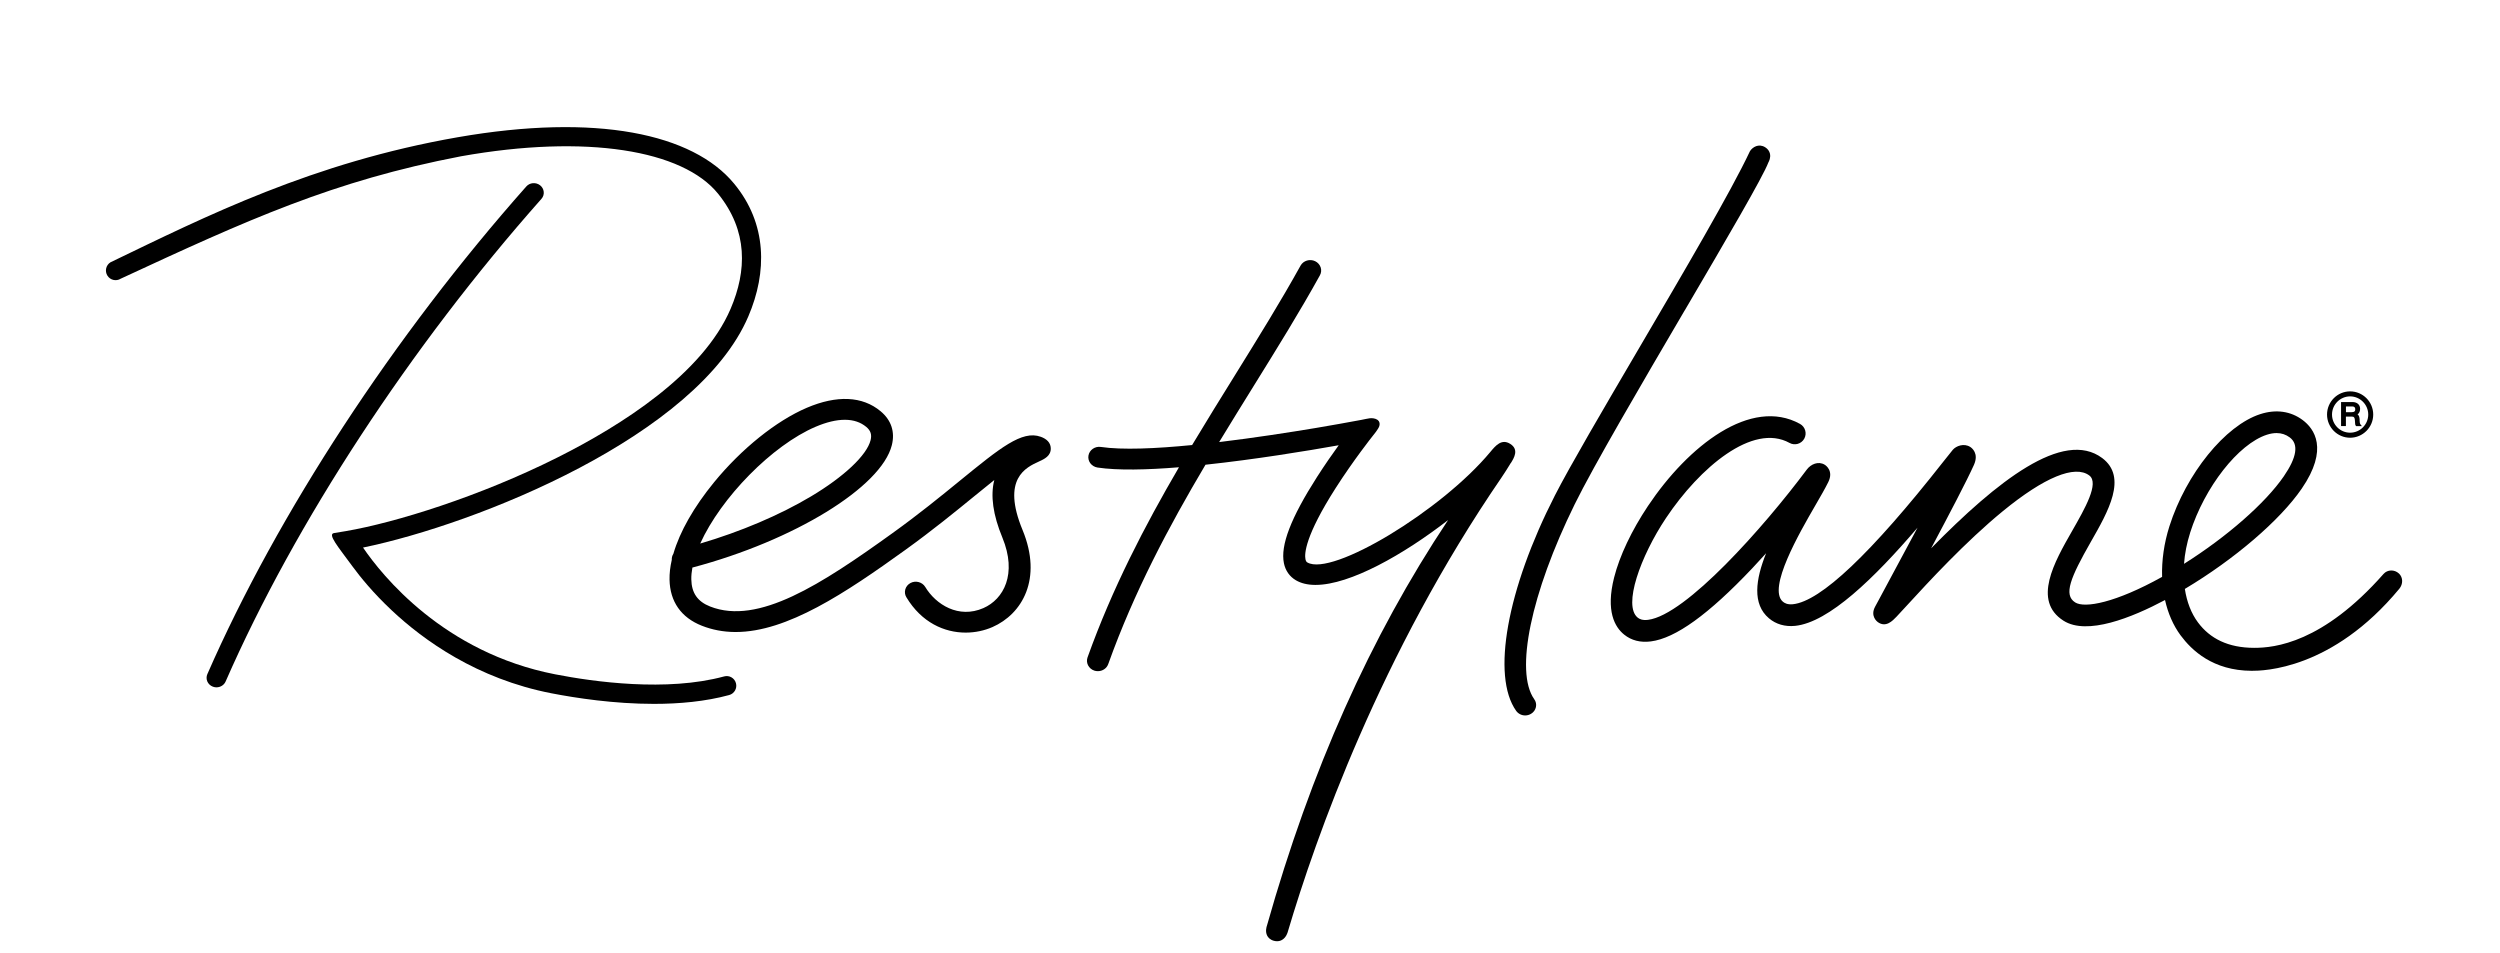 <svg width="118" height="45" viewBox="0 0 118 45" fill="none" xmlns="http://www.w3.org/2000/svg">
<path d="M49.12 20.615C48.24 20.297 47.204 21.143 45.319 22.679C44.405 23.425 43.367 24.272 42.127 25.163C38.76 27.587 35.788 29.521 33.518 28.627C32.924 28.394 32.642 27.987 32.63 27.345C32.627 27.174 32.644 26.988 32.681 26.789C37.477 25.519 41.602 22.991 42.095 21.01C42.252 20.383 42.068 19.829 41.562 19.409C40.707 18.696 39.502 18.641 38.08 19.248C36.634 19.867 34.999 21.181 33.702 22.765C32.75 23.93 32.086 25.095 31.784 26.137C31.728 26.224 31.702 26.326 31.708 26.426C31.632 26.756 31.596 27.07 31.602 27.359C31.622 28.398 32.151 29.15 33.128 29.535C33.616 29.727 34.139 29.827 34.685 29.831C34.699 29.831 34.715 29.831 34.728 29.831C37.148 29.831 39.9 27.995 42.744 25.947C44.009 25.036 45.106 24.14 45.987 23.421C46.303 23.164 46.626 22.901 46.931 22.657C46.742 23.392 46.869 24.303 47.312 25.373C48.021 27.092 47.372 28.284 46.416 28.702C45.251 29.213 44.175 28.541 43.67 27.702C43.531 27.473 43.222 27.388 42.979 27.516C42.855 27.581 42.767 27.689 42.73 27.818C42.695 27.946 42.712 28.078 42.781 28.191C43.5 29.387 44.577 29.859 45.58 29.859C46.031 29.859 46.463 29.764 46.843 29.598C48.24 28.985 49.221 27.331 48.264 25.014C47.263 22.593 48.422 22.064 49.045 21.78C49.286 21.67 49.615 21.52 49.596 21.147C49.584 20.902 49.421 20.721 49.112 20.611M38.495 20.144C39.006 19.926 39.471 19.814 39.876 19.814C39.884 19.814 39.89 19.814 39.898 19.814C40.291 19.818 40.622 19.93 40.885 20.148C41.096 20.324 41.157 20.511 41.092 20.776C40.916 21.485 39.839 22.5 38.282 23.429C36.801 24.313 34.956 25.096 33.05 25.656C34.031 23.486 36.446 21.02 38.495 20.144" fill="black"/>
<path d="M25.664 9.055C25.653 8.933 25.59 8.821 25.49 8.744C25.29 8.591 25.004 8.617 24.84 8.803C18.587 15.859 13.101 24.249 9.787 31.819C9.74 31.927 9.738 32.049 9.783 32.159C9.83 32.273 9.926 32.365 10.045 32.41C10.094 32.428 10.145 32.44 10.196 32.442C10.204 32.442 10.212 32.442 10.219 32.442C10.405 32.442 10.576 32.334 10.648 32.169C13.929 24.679 19.363 16.374 25.557 9.385C25.639 9.292 25.676 9.176 25.664 9.055Z" fill="black"/>
<path d="M71.314 21.854C71.46 21.617 71.707 21.22 71.286 20.953C70.877 20.692 70.593 21.033 70.344 21.332C68.037 24.107 62.871 27.227 61.708 26.548C61.686 26.536 61.641 26.509 61.618 26.397C61.565 26.139 61.598 25.297 63.048 23.029C63.878 21.731 64.767 20.607 64.777 20.596C64.824 20.537 65.067 20.248 65.106 20.103C65.161 19.898 65.016 19.816 65.016 19.816C64.922 19.747 64.76 19.727 64.648 19.743C64.491 19.767 64.466 19.777 64.285 19.812C64.272 19.814 64.262 19.816 64.258 19.818C63.559 19.949 62.848 20.075 62.127 20.197C60.871 20.407 59.205 20.666 57.544 20.866C58.086 19.973 58.633 19.089 59.177 18.213C60.297 16.409 61.355 14.702 62.299 12.996C62.364 12.88 62.376 12.748 62.337 12.624C62.295 12.497 62.2 12.387 62.074 12.328C61.825 12.208 61.518 12.302 61.387 12.536C60.456 14.219 59.404 15.912 58.288 17.713C57.616 18.797 56.936 19.89 56.268 21.006C54.556 21.175 52.964 21.245 51.963 21.096C51.683 21.053 51.42 21.238 51.375 21.503C51.354 21.628 51.385 21.756 51.459 21.86C51.54 21.97 51.665 22.047 51.804 22.068C52.754 22.21 54.137 22.178 55.647 22.055C54.022 24.839 52.498 27.773 51.332 31.029C51.289 31.151 51.297 31.282 51.354 31.398C51.414 31.52 51.526 31.614 51.661 31.656C51.712 31.671 51.765 31.679 51.816 31.679H51.822C52.041 31.679 52.237 31.546 52.308 31.347C53.53 27.932 55.166 24.859 56.899 21.935C59.224 21.687 61.655 21.289 63.187 21.016C62.889 21.426 62.523 21.953 62.164 22.512C60.924 24.451 60.429 25.745 60.601 26.585C60.674 26.937 60.869 27.213 61.165 27.388C61.41 27.532 61.714 27.606 62.07 27.608C62.078 27.608 62.086 27.608 62.096 27.608C63.723 27.608 66.258 26.169 68.35 24.547C64.677 30.067 61.874 36.345 59.798 43.696C59.78 43.747 59.712 43.967 59.81 44.161C59.851 44.244 59.941 44.354 60.125 44.405C60.176 44.418 60.227 44.426 60.276 44.426C60.364 44.426 60.446 44.405 60.519 44.359C60.711 44.244 60.775 44.018 60.787 43.971C62.098 39.548 65.147 30.886 70.875 22.534C71.035 22.3 71.157 22.1 71.247 21.954L71.306 21.858L71.314 21.854Z" fill="black"/>
<path d="M79.523 14.645C81.5 11.274 83.208 8.355 83.469 7.664C83.502 7.607 83.582 7.442 83.543 7.258C83.516 7.134 83.439 7.028 83.32 6.953C83.008 6.757 82.72 6.949 82.603 7.128L82.591 7.15C81.713 9.019 79.477 12.833 77.312 16.521C75.659 19.339 74.098 22.002 73.391 23.386C71.126 27.821 70.392 31.907 71.563 33.553C71.659 33.686 71.816 33.769 71.986 33.769H71.99C72.088 33.769 72.184 33.741 72.268 33.69C72.388 33.618 72.468 33.504 72.496 33.372C72.523 33.243 72.496 33.111 72.415 33.001C71.493 31.701 72.258 28.007 74.323 23.807C75.21 22 77.5 18.092 79.522 14.643" fill="black"/>
<path d="M113.226 27.068C113.021 26.874 112.689 26.878 112.503 27.09C109.628 30.35 107.356 30.58 106.394 30.578C105.168 30.576 104.312 30.142 103.744 29.378C103.425 28.95 103.217 28.406 103.125 27.797C105.46 26.405 107.618 24.555 108.637 23.07C109.934 21.183 109.224 20.23 108.688 19.828C108.12 19.404 107.426 19.307 106.684 19.547C105.029 20.081 103.186 22.357 102.396 24.841C102.14 25.647 102.028 26.462 102.051 27.229C99.856 28.451 98.396 28.722 97.946 28.433C97.386 28.076 97.725 27.263 98.69 25.57C99.507 24.142 100.432 22.526 99.225 21.621C97.388 20.244 94.265 22.705 91.149 25.88C92.026 24.233 92.839 22.679 93.17 21.943C93.415 21.397 93.067 21.14 92.994 21.095C92.696 20.906 92.326 21.051 92.173 21.23C92.083 21.336 91.928 21.532 91.715 21.803C88.317 26.128 85.929 28.388 84.622 28.52C84.36 28.545 84.228 28.463 84.152 28.4C83.414 27.775 84.94 25.14 85.672 23.875C85.927 23.435 86.146 23.056 86.295 22.754C86.558 22.222 86.174 21.965 86.129 21.937C85.825 21.75 85.47 21.91 85.28 22.165C83.247 24.89 79.576 29.028 77.79 29.256C77.51 29.291 77.377 29.213 77.3 29.152C76.597 28.588 77.424 26.267 78.634 24.453C80.225 22.07 82.73 19.946 84.466 20.906C84.712 21.043 85.024 20.953 85.161 20.706C85.298 20.458 85.208 20.146 84.961 20.009C82.648 18.728 79.69 21.032 77.784 23.883C77.012 25.04 76.444 26.238 76.186 27.259C75.784 28.848 76.221 29.6 76.66 29.953C77.003 30.23 77.428 30.338 77.919 30.275C79.081 30.128 80.644 29.001 82.697 26.833C82.924 26.593 83.145 26.352 83.361 26.112C82.863 27.349 82.699 28.512 83.494 29.183C83.827 29.466 84.254 29.588 84.728 29.541C86.317 29.38 88.473 27.284 90.508 24.906C89.903 26.043 89.245 27.267 88.677 28.317L88.504 28.637C88.266 29.081 88.597 29.337 88.634 29.364C89.012 29.635 89.325 29.307 89.513 29.111C89.643 28.975 89.821 28.783 90.044 28.537C90.994 27.502 92.765 25.574 94.541 24.121C96.489 22.528 97.934 21.931 98.614 22.442C99.096 22.803 98.41 24.001 97.805 25.059C96.965 26.528 95.921 28.355 97.397 29.297C98.508 30.006 100.622 29.154 102.189 28.321C102.33 28.95 102.576 29.517 102.923 29.987C103.446 30.692 104.445 31.656 106.28 31.662C106.813 31.664 110.075 31.622 113.248 27.789C113.428 27.571 113.432 27.259 113.226 27.064M103.372 25.15C104.057 22.99 105.65 20.955 106.997 20.519C107.16 20.466 107.313 20.441 107.456 20.441C107.687 20.441 107.892 20.509 108.077 20.647C108.506 20.967 108.412 21.585 107.795 22.483C106.921 23.753 105.111 25.336 103.086 26.613C103.121 26.136 103.217 25.641 103.374 25.148" fill="black"/>
<path d="M34.181 31.927C31.468 32.663 28.02 32.182 26.206 31.828C20.941 30.805 18.026 27.153 17.135 25.845C22.518 24.737 32.915 20.572 35.322 14.932C36.216 12.842 36.214 10.56 34.649 8.667C32.702 6.307 28.149 5.337 21.603 6.478C14.753 7.674 9.749 10.195 5.214 12.381C5.001 12.514 4.936 12.795 5.069 13.009C5.202 13.223 5.483 13.288 5.696 13.155C11.686 10.376 15.737 8.532 21.758 7.377C27.681 6.321 32.231 7.085 33.893 9.143C35.313 10.9 35.25 12.786 34.486 14.573C33.176 17.642 29.327 20.081 26.328 21.585C22.637 23.439 18.649 24.669 16.334 25.067C16.334 25.067 16.076 25.106 15.764 25.161C15.453 25.216 15.952 25.8 16.636 26.732C16.998 27.227 17.615 27.989 18.491 28.81C19.989 30.218 22.514 32.041 26.032 32.724C27.188 32.948 28.984 33.223 30.864 33.223C32.061 33.223 33.293 33.113 34.417 32.806C34.66 32.74 34.803 32.49 34.737 32.247C34.672 32.003 34.421 31.86 34.179 31.927" fill="black"/>
<path d="M110.972 19.457H110.729V19.184H111.027C111.121 19.184 111.168 19.229 111.168 19.318C111.168 19.406 111.135 19.457 110.972 19.457ZM111.376 19.834C111.376 19.814 111.372 19.793 111.372 19.773C111.364 19.693 111.346 19.608 111.278 19.559C111.356 19.504 111.397 19.414 111.397 19.294C111.397 19.102 111.254 18.976 111.033 18.976H110.498V20.111H110.727V19.665H111.021C111.113 19.665 111.135 19.708 111.15 19.818C111.156 19.856 111.158 19.895 111.158 19.934C111.158 20.001 111.164 20.06 111.197 20.097L111.209 20.113H111.481L111.419 20.038C111.381 19.991 111.376 19.915 111.372 19.834M110.925 20.423C110.455 20.423 110.071 20.038 110.071 19.567C110.071 19.096 110.455 18.711 110.925 18.709C111.395 18.709 111.781 19.096 111.781 19.567C111.781 20.038 111.395 20.423 110.925 20.423ZM110.925 18.473C110.326 18.473 109.836 18.964 109.836 19.567C109.836 20.17 110.326 20.661 110.925 20.661C111.524 20.661 112.016 20.17 112.016 19.567C112.016 18.964 111.526 18.473 110.925 18.473" fill="black"/>
</svg>
